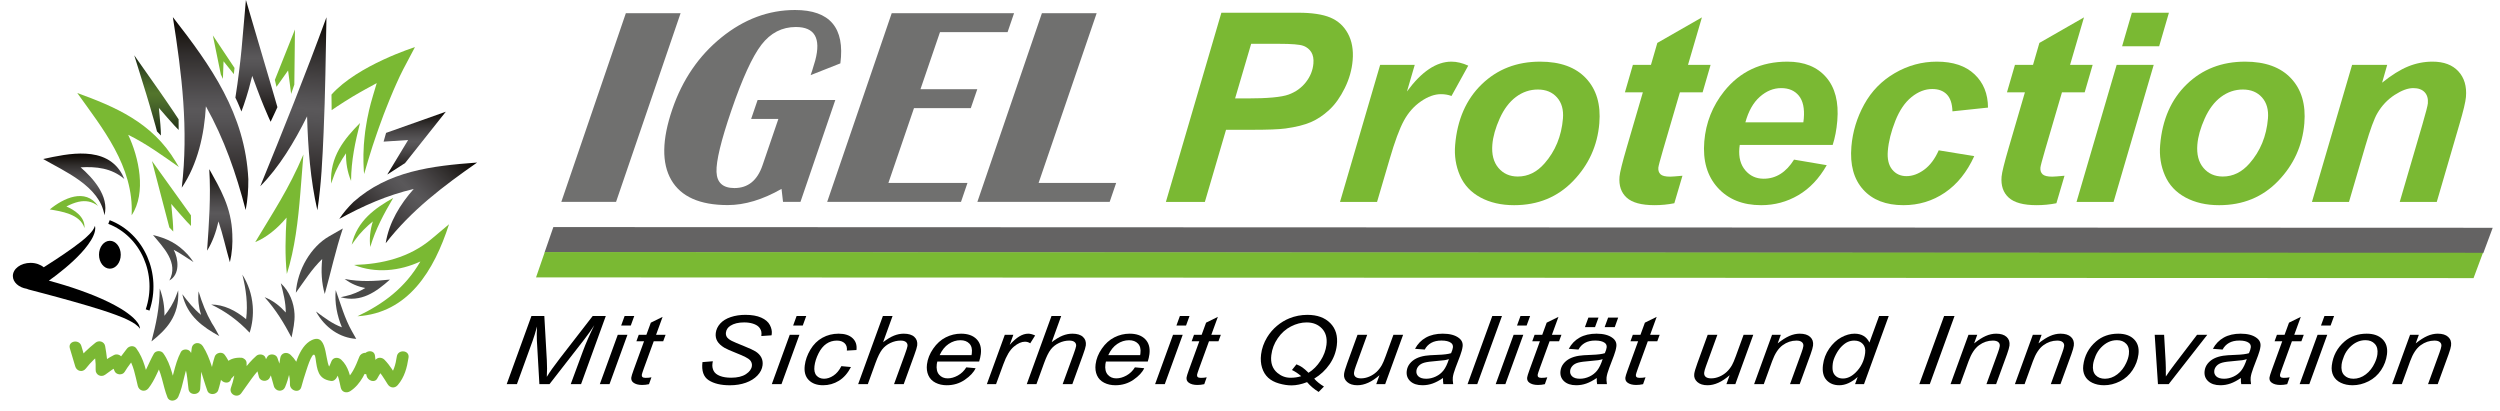 <?xml version="1.0" encoding="utf-8"?>
<!-- Generator: Adobe Illustrator 16.0.0, SVG Export Plug-In . SVG Version: 6.00 Build 0)  -->
<!DOCTYPE svg PUBLIC "-//W3C//DTD SVG 1.1//EN" "http://www.w3.org/Graphics/SVG/1.1/DTD/svg11.dtd">
<svg version="1.1" id="Ebene_1" xmlns:x="http://ns.adobe.com/Extensibility/1.0/" xmlns:i="http://ns.adobe.com/AdobeIllustrator/10.0/" xmlns:graph="http://ns.adobe.com/Graphs/1.0/"
	 xmlns="http://www.w3.org/2000/svg" xmlns:xlink="http://www.w3.org/1999/xlink" x="0px" y="0px" width="642.299px"
	 height="105.611px" viewBox="0 0 642.299 105.611" enable-background="new 0 0 642.299 105.611" xml:space="preserve">
<g>
	<g>
		<path fill-rule="evenodd" clip-rule="evenodd" d="M354.416,96.398c-1.961,1.72-3.857,2.578-5.689,2.578
			c-1.129,0-2.003-0.281-2.625-0.841c-0.625-0.56-0.885-1.248-0.785-2.06c0.064-0.533,0.332-1.447,0.804-2.745l2.655-7.318h2.488
			l-2.945,8.106c-0.248,0.674-0.395,1.201-0.44,1.576c-0.059,0.477,0.063,0.847,0.364,1.116c0.303,0.265,0.778,0.398,1.429,0.398
			c0.696,0,1.396-0.146,2.095-0.44c0.701-0.295,1.322-0.693,1.865-1.194c0.541-0.503,1.006-1.093,1.393-1.778
			c0.256-0.438,0.583-1.207,0.984-2.306l1.99-5.479h2.489l-4.606,12.677h-2.296L354.416,96.398L354.416,96.398z"/>
		<path fill-rule="evenodd" clip-rule="evenodd" d="M370.738,97.113c-0.94,0.647-1.828,1.116-2.662,1.415
			c-0.833,0.299-1.705,0.448-2.609,0.448c-1.348,0-2.391-0.344-3.133-1.031c-0.739-0.688-1.044-1.57-0.912-2.645
			c0.086-0.71,0.35-1.336,0.788-1.881s0.984-0.982,1.638-1.313c0.654-0.329,1.434-0.567,2.341-0.709
			c0.571-0.095,1.642-0.173,3.211-0.228c1.569-0.054,2.706-0.2,3.413-0.43c0.264-0.59,0.42-1.077,0.467-1.469
			c0.062-0.5-0.1-0.895-0.486-1.182c-0.527-0.398-1.348-0.595-2.456-0.595c-1.043,0-1.923,0.199-2.637,0.601
			c-0.714,0.402-1.267,0.975-1.659,1.714l-2.492-0.19c0.666-1.26,1.598-2.221,2.793-2.889s2.641-1.002,4.336-1.002
			c1.805,0,3.189,0.372,4.15,1.119c0.738,0.56,1.053,1.281,0.945,2.174c-0.086,0.677-0.297,1.462-0.633,2.352l-1.199,3.15
			c-0.381,1.005-0.607,1.819-0.684,2.447c-0.05,0.397-0.02,0.972,0.091,1.719h-2.515C370.747,98.276,370.715,97.752,370.738,97.113
			L370.738,97.113z M372.253,92.27c-0.362,0.118-0.747,0.211-1.153,0.273c-0.406,0.062-1.08,0.131-2.023,0.202
			c-1.463,0.112-2.502,0.253-3.117,0.425c-0.617,0.172-1.1,0.443-1.447,0.817c-0.35,0.374-0.551,0.786-0.607,1.242
			c-0.072,0.604,0.105,1.101,0.539,1.491s1.095,0.584,1.982,0.584c0.824,0,1.641-0.188,2.447-0.566
			c0.808-0.378,1.471-0.905,1.996-1.582C371.391,94.482,371.854,93.518,372.253,92.27L372.253,92.27z"/>
		<polygon fill-rule="evenodd" clip-rule="evenodd" points="377.046,98.689 383.397,81.19 385.885,81.19 379.533,98.689 
			377.046,98.689 		"/>
		<path fill-rule="evenodd" clip-rule="evenodd" d="M389.749,83.639l0.891-2.448h2.474l-0.891,2.448H389.749L389.749,83.639z
			 M384.275,98.689l4.605-12.677h2.486l-4.605,12.677H384.275L384.275,98.689z"/>
		<path fill-rule="evenodd" clip-rule="evenodd" d="M397.531,96.936l-0.628,1.768c-0.612,0.133-1.196,0.201-1.757,0.201
			c-0.99,0-1.752-0.211-2.286-0.633c-0.401-0.317-0.567-0.751-0.499-1.301c0.033-0.279,0.23-0.918,0.593-1.92l2.677-7.365h-1.967
			l0.604-1.673h1.967l1.137-3.114l3.029-1.492l-1.68,4.606h2.447l-0.617,1.673h-2.434l-2.55,7.005
			c-0.319,0.892-0.491,1.427-0.511,1.6c-0.033,0.255,0.029,0.451,0.182,0.586s0.422,0.202,0.805,0.202
			C396.594,97.078,397.09,97.031,397.531,96.936L397.531,96.936z"/>
		<path fill-rule="evenodd" clip-rule="evenodd" d="M410.238,97.113c-0.941,0.647-1.828,1.116-2.662,1.415s-1.705,0.448-2.611,0.448
			c-1.347,0-2.391-0.344-3.131-1.031c-0.74-0.688-1.045-1.57-0.912-2.645c0.086-0.71,0.348-1.336,0.787-1.881
			c0.438-0.545,0.984-0.982,1.639-1.313c0.654-0.329,1.434-0.567,2.34-0.709c0.572-0.095,1.641-0.173,3.211-0.228
			c1.568-0.054,2.706-0.2,3.412-0.43c0.266-0.59,0.422-1.077,0.469-1.469c0.062-0.5-0.102-0.895-0.486-1.182
			c-0.529-0.398-1.348-0.595-2.455-0.595c-1.045,0-1.925,0.199-2.639,0.601c-0.715,0.402-1.267,0.975-1.659,1.714l-2.491-0.19
			c0.666-1.26,1.598-2.221,2.793-2.889s2.64-1.002,4.334-1.002c1.807,0,3.189,0.372,4.152,1.119c0.738,0.56,1.051,1.281,0.943,2.174
			c-0.084,0.677-0.295,1.462-0.633,2.352l-1.197,3.15c-0.379,1.005-0.607,1.819-0.686,2.447c-0.049,0.397-0.018,0.972,0.092,1.719
			h-2.516C410.246,98.276,410.215,97.752,410.238,97.113L410.238,97.113z M411.752,92.27c-0.363,0.118-0.746,0.211-1.154,0.273
			c-0.405,0.062-1.08,0.131-2.023,0.202c-1.461,0.112-2.501,0.253-3.117,0.425c-0.615,0.172-1.1,0.443-1.446,0.817
			c-0.349,0.374-0.551,0.786-0.606,1.242c-0.074,0.604,0.105,1.101,0.537,1.491c0.434,0.391,1.095,0.584,1.984,0.584
			c0.824,0,1.641-0.188,2.447-0.566s1.471-0.905,1.994-1.582C410.89,94.482,411.352,93.518,411.752,92.27L411.752,92.27z
			 M407.195,84.043l0.891-2.445h2.599l-0.892,2.445H407.195L407.195,84.043z M412.267,84.043l0.891-2.445h2.584l-0.878,2.445
			H412.267L412.267,84.043z"/>
		<path fill-rule="evenodd" clip-rule="evenodd" d="M422.766,96.936l-0.629,1.768c-0.612,0.133-1.197,0.201-1.756,0.201
			c-0.99,0-1.752-0.211-2.287-0.633c-0.401-0.317-0.566-0.751-0.5-1.301c0.034-0.279,0.232-0.918,0.594-1.92l2.676-7.365h-1.965
			l0.604-1.673h1.965l1.137-3.114l3.029-1.492l-1.678,4.606h2.445l-0.617,1.673h-2.432l-2.551,7.005
			c-0.319,0.892-0.49,1.427-0.512,1.6c-0.031,0.255,0.029,0.451,0.182,0.586s0.422,0.202,0.807,0.202
			C421.828,97.078,422.322,97.031,422.766,96.936L422.766,96.936z"/>
		<path fill-rule="evenodd" clip-rule="evenodd" d="M444.382,96.398c-1.962,1.72-3.858,2.578-5.69,2.578
			c-1.129,0-2.002-0.281-2.625-0.841s-0.885-1.248-0.784-2.06c0.064-0.533,0.333-1.447,0.804-2.745l2.656-7.318h2.487l-2.946,8.106
			c-0.247,0.674-0.395,1.201-0.44,1.576c-0.059,0.477,0.063,0.847,0.366,1.116c0.301,0.265,0.777,0.398,1.428,0.398
			c0.695,0,1.395-0.146,2.096-0.44c0.699-0.295,1.32-0.693,1.864-1.194c0.542-0.503,1.007-1.093,1.394-1.778
			c0.254-0.438,0.582-1.207,0.982-2.306l1.992-5.479h2.488l-4.606,12.677h-2.296L444.382,96.398L444.382,96.398z"/>
		<path fill-rule="evenodd" clip-rule="evenodd" d="M450.669,98.689l4.606-12.677h2.255l-0.808,2.209
			c1.088-0.867,2.08-1.5,2.981-1.898s1.798-0.595,2.685-0.595c1.183,0,2.076,0.275,2.682,0.835c0.604,0.556,0.851,1.301,0.736,2.232
			c-0.057,0.468-0.268,1.207-0.63,2.218l-2.796,7.676h-2.488l2.923-8.033c0.288-0.779,0.456-1.356,0.501-1.729
			c0.051-0.422-0.074-0.765-0.375-1.028c-0.303-0.263-0.771-0.394-1.403-0.394c-1.272,0-2.455,0.396-3.548,1.193
			c-1.092,0.794-1.989,2.159-2.693,4.096l-2.141,5.895H450.669L450.669,98.689z"/>
		<path fill-rule="evenodd" clip-rule="evenodd" d="M477.27,96.853c-1.594,1.415-3.164,2.124-4.713,2.124
			c-1.385,0-2.482-0.442-3.295-1.33c-0.811-0.888-1.113-2.174-0.906-3.861c0.189-1.544,0.725-2.956,1.611-4.232
			c0.887-1.278,1.914-2.233,3.086-2.872c1.176-0.634,2.311-0.952,3.41-0.952c1.814,0,3.092,0.759,3.83,2.277l2.485-6.815h2.474
			l-6.353,17.499h-2.296L477.27,96.853L477.27,96.853z M470.879,93.378c-0.109,0.885-0.094,1.581,0.046,2.091
			c0.14,0.508,0.431,0.932,0.874,1.27c0.444,0.338,1.006,0.507,1.684,0.507c1.127,0,2.212-0.51,3.254-1.526
			c1.393-1.354,2.211-3.026,2.456-5.014c0.123-1.002-0.083-1.786-0.62-2.352c-0.535-0.566-1.26-0.848-2.176-0.848
			c-0.597,0-1.154,0.115-1.672,0.347c-0.519,0.231-1.052,0.621-1.602,1.175c-0.547,0.553-1.039,1.256-1.475,2.107
			C471.215,91.986,470.959,92.734,470.879,93.378L470.879,93.378z"/>
		<polygon fill-rule="evenodd" clip-rule="evenodd" points="493.109,98.689 499.477,81.19 502.156,81.19 495.805,98.689 
			493.109,98.689 		"/>
		<path fill-rule="evenodd" clip-rule="evenodd" d="M501.136,98.689l4.606-12.677h2.254l-0.807,2.209
			c1.088-0.867,2.08-1.5,2.981-1.898s1.798-0.595,2.685-0.595c1.182,0,2.076,0.275,2.682,0.835c0.604,0.556,0.851,1.301,0.736,2.232
			c-0.059,0.468-0.268,1.207-0.63,2.218l-2.798,7.676h-2.486l2.922-8.033c0.288-0.779,0.457-1.356,0.5-1.729
			c0.053-0.422-0.072-0.765-0.375-1.028c-0.301-0.263-0.769-0.394-1.401-0.394c-1.272,0-2.455,0.396-3.548,1.193
			c-1.092,0.794-1.989,2.159-2.693,4.096l-2.141,5.895H501.136L501.136,98.689z"/>
		<path fill-rule="evenodd" clip-rule="evenodd" d="M517.67,98.689l4.606-12.677h2.255l-0.809,2.209
			c1.086-0.867,2.081-1.5,2.982-1.898c0.9-0.398,1.795-0.595,2.685-0.595c1.181,0,2.075,0.275,2.681,0.835
			c0.605,0.556,0.852,1.301,0.736,2.232c-0.059,0.468-0.27,1.207-0.629,2.218l-2.799,7.676h-2.486l2.924-8.033
			c0.287-0.779,0.453-1.356,0.5-1.729c0.052-0.422-0.072-0.765-0.375-1.028c-0.305-0.263-0.77-0.394-1.402-0.394
			c-1.275,0-2.455,0.396-3.549,1.193c-1.092,0.794-1.988,2.159-2.693,4.096l-2.139,5.895H517.67L517.67,98.689z"/>
		<path fill-rule="evenodd" clip-rule="evenodd" d="M535.232,93.879c0.305-2.473,1.395-4.523,3.27-6.146
			c1.547-1.336,3.445-2.004,5.689-2.004c1.758,0,3.117,0.477,4.078,1.433c0.959,0.952,1.34,2.243,1.141,3.867
			c-0.18,1.453-0.684,2.81-1.517,4.062c-0.831,1.256-1.913,2.215-3.246,2.883c-1.333,0.67-2.69,1.004-4.075,1.004
			c-1.135,0-2.142-0.211-3.021-0.633c-0.878-0.422-1.517-1.02-1.911-1.79C535.244,95.783,535.109,94.89,535.232,93.879
			L535.232,93.879z M537.748,93.665c-0.148,1.195,0.072,2.098,0.656,2.716c0.584,0.617,1.385,0.924,2.4,0.924
			c0.532,0,1.071-0.092,1.616-0.279s1.065-0.472,1.56-0.854c0.498-0.383,0.934-0.818,1.311-1.309
			c0.375-0.486,0.693-1.014,0.956-1.579c0.38-0.788,0.615-1.544,0.704-2.271c0.141-1.145-0.082-2.033-0.669-2.666
			s-1.384-0.949-2.392-0.949c-0.779,0-1.51,0.16-2.189,0.483c-0.682,0.322-1.318,0.794-1.912,1.415
			c-0.594,0.618-1.064,1.342-1.406,2.165C538.038,92.287,537.827,93.021,537.748,93.665L537.748,93.665z"/>
		<path fill-rule="evenodd" clip-rule="evenodd" d="M554.42,98.689l-0.836-12.677h2.419l0.394,6.984
			c0.045,0.765,0.062,2.007,0.051,3.735c0.586-0.899,1.324-1.931,2.209-3.092l5.812-7.628h2.626l-9.913,12.677H554.42L554.42,98.689
			z"/>
		<path fill-rule="evenodd" clip-rule="evenodd" d="M575.725,97.113c-0.941,0.647-1.827,1.116-2.66,1.415
			c-0.836,0.299-1.705,0.448-2.613,0.448c-1.346,0-2.39-0.344-3.129-1.031c-0.742-0.688-1.045-1.57-0.913-2.645
			c0.087-0.71,0.351-1.336,0.786-1.881c0.438-0.545,0.984-0.982,1.64-1.313c0.653-0.329,1.435-0.567,2.339-0.709
			c0.572-0.095,1.643-0.173,3.211-0.228c1.569-0.054,2.707-0.2,3.414-0.43c0.265-0.59,0.422-1.077,0.469-1.469
			c0.061-0.5-0.102-0.895-0.486-1.182c-0.531-0.398-1.348-0.595-2.457-0.595c-1.045,0-1.925,0.199-2.639,0.601
			c-0.713,0.402-1.266,0.975-1.659,1.714l-2.491-0.19c0.668-1.26,1.6-2.221,2.795-2.889s2.639-1.002,4.334-1.002
			c1.805,0,3.189,0.372,4.15,1.119c0.738,0.56,1.053,1.281,0.943,2.174c-0.082,0.677-0.293,1.462-0.632,2.352l-1.198,3.15
			c-0.379,1.005-0.607,1.819-0.686,2.447c-0.049,0.397-0.018,0.972,0.092,1.719h-2.514
			C575.732,98.276,575.701,97.752,575.725,97.113L575.725,97.113z M577.238,92.27c-0.361,0.118-0.746,0.211-1.152,0.273
			c-0.406,0.062-1.081,0.131-2.024,0.202c-1.462,0.112-2.501,0.253-3.117,0.425s-1.101,0.443-1.447,0.817s-0.55,0.786-0.606,1.242
			c-0.074,0.604,0.105,1.101,0.539,1.491s1.094,0.584,1.982,0.584c0.826,0,1.642-0.188,2.449-0.566
			c0.805-0.378,1.471-0.905,1.993-1.582C576.377,94.482,576.839,93.518,577.238,92.27L577.238,92.27z"/>
		<path fill-rule="evenodd" clip-rule="evenodd" d="M588.252,96.936l-0.627,1.768c-0.613,0.133-1.199,0.201-1.758,0.201
			c-0.99,0-1.751-0.211-2.285-0.633c-0.402-0.317-0.568-0.751-0.502-1.301c0.035-0.279,0.232-0.918,0.594-1.92l2.676-7.365h-1.965
			l0.604-1.673h1.965l1.139-3.114l3.027-1.492l-1.677,4.606h2.444l-0.616,1.673h-2.433l-2.549,7.005
			c-0.321,0.892-0.492,1.427-0.514,1.6c-0.031,0.255,0.029,0.451,0.182,0.586c0.154,0.135,0.422,0.202,0.808,0.202
			C587.315,97.078,587.811,97.031,588.252,96.936L588.252,96.936z"/>
		<path fill-rule="evenodd" clip-rule="evenodd" d="M596.303,83.639l0.892-2.448h2.474l-0.892,2.448H596.303L596.303,83.639z
			 M590.826,98.689l4.607-12.677h2.487l-4.606,12.677H590.826L590.826,98.689z"/>
		<path fill-rule="evenodd" clip-rule="evenodd" d="M599.086,93.879c0.305-2.473,1.395-4.523,3.27-6.146
			c1.548-1.336,3.445-2.004,5.689-2.004c1.758,0,3.117,0.477,4.078,1.433c0.959,0.952,1.338,2.243,1.139,3.867
			c-0.178,1.453-0.682,2.81-1.514,4.062c-0.832,1.256-1.915,2.215-3.248,2.883c-1.333,0.67-2.691,1.004-4.075,1.004
			c-1.136,0-2.142-0.211-3.021-0.633c-0.877-0.422-1.516-1.02-1.912-1.79C599.098,95.783,598.963,94.89,599.086,93.879
			L599.086,93.879z M601.601,93.665c-0.146,1.195,0.071,2.098,0.656,2.716c0.585,0.617,1.384,0.924,2.401,0.924
			c0.531,0,1.07-0.092,1.615-0.279s1.064-0.472,1.562-0.854c0.497-0.383,0.932-0.818,1.308-1.309
			c0.377-0.486,0.695-1.014,0.957-1.579c0.379-0.788,0.615-1.544,0.705-2.271c0.141-1.145-0.082-2.033-0.67-2.666
			s-1.383-0.949-2.393-0.949c-0.779,0-1.508,0.16-2.188,0.483c-0.684,0.322-1.318,0.794-1.914,1.415
			c-0.593,0.618-1.062,1.342-1.406,2.165C601.891,92.287,601.68,93.021,601.601,93.665L601.601,93.665z"/>
		<path fill-rule="evenodd" clip-rule="evenodd" d="M614.59,98.689l4.606-12.677h2.255l-0.808,2.209
			c1.087-0.867,2.08-1.5,2.981-1.898c0.9-0.398,1.795-0.595,2.685-0.595c1.183,0,2.075,0.275,2.679,0.835
			c0.607,0.556,0.854,1.301,0.738,2.232c-0.059,0.468-0.266,1.207-0.629,2.218l-2.799,7.676h-2.486l2.924-8.033
			c0.288-0.779,0.453-1.356,0.5-1.729c0.053-0.422-0.072-0.765-0.376-1.028c-0.3-0.263-0.769-0.394-1.4-0.394
			c-1.272,0-2.456,0.396-3.55,1.193c-1.091,0.794-1.988,2.159-2.693,4.096l-2.139,5.895H614.59L614.59,98.689z"/>
		<path fill-rule="evenodd" clip-rule="evenodd" d="M130.183,98.689l6.352-17.499h3.313l0.642,11.341
			c0.083,1.486,0.082,2.915-0.003,4.286c0.703-1.181,1.834-2.774,3.39-4.787l8.395-10.84h3.368l-6.352,17.499h-2.654l3.146-8.511
			c0.728-1.966,1.695-4.169,2.9-6.612c-0.716,1.137-1.581,2.364-2.594,3.676l-8.908,11.447h-2.599l-0.644-11.219
			c-0.057-1.029-0.043-2.226,0.043-3.594c-0.417,1.537-0.792,2.754-1.122,3.653l-4.049,11.159H130.183L130.183,98.689z"/>
		<path fill-rule="evenodd" clip-rule="evenodd" d="M159.585,83.639l0.891-2.448h2.474l-0.891,2.448H159.585L159.585,83.639z
			 M154.11,98.689l4.607-12.677h2.487l-4.605,12.677H154.11L154.11,98.689z"/>
		<path fill-rule="evenodd" clip-rule="evenodd" d="M167.368,96.936l-0.63,1.768c-0.611,0.133-1.197,0.201-1.755,0.201
			c-0.99,0-1.753-0.211-2.288-0.633c-0.4-0.317-0.567-0.751-0.5-1.301c0.034-0.279,0.231-0.918,0.593-1.92l2.676-7.365H163.5
			l0.605-1.673h1.965l1.139-3.114l3.027-1.492l-1.679,4.606h2.447l-0.618,1.673h-2.432l-2.552,7.005
			c-0.319,0.892-0.489,1.427-0.511,1.6c-0.031,0.255,0.029,0.451,0.182,0.586c0.153,0.135,0.422,0.202,0.807,0.202
			C166.43,97.078,166.926,97.031,167.368,96.936L167.368,96.936z"/>
		<path fill-rule="evenodd" clip-rule="evenodd" d="M180.477,93.032l2.666-0.217l-0.102,0.612c-0.083,0.674,0.019,1.293,0.308,1.854
			c0.288,0.562,0.826,0.995,1.613,1.302c0.786,0.307,1.749,0.459,2.885,0.459c1.613,0,2.881-0.308,3.804-0.917
			c0.922-0.614,1.432-1.315,1.528-2.104c0.067-0.55-0.096-1.05-0.489-1.503c-0.403-0.445-1.58-1.051-3.529-1.814
			c-1.513-0.598-2.538-1.055-3.076-1.373c-0.842-0.518-1.443-1.08-1.799-1.69c-0.356-0.606-0.486-1.304-0.391-2.083
			c0.111-0.899,0.495-1.709,1.151-2.435c0.658-0.724,1.556-1.277,2.698-1.658c1.142-0.384,2.399-0.574,3.774-0.574
			c1.64,0,2.995,0.24,4.062,0.716c1.069,0.477,1.809,1.115,2.219,1.909c0.411,0.798,0.571,1.559,0.483,2.282
			c-0.009,0.072-0.029,0.19-0.059,0.357l-2.619,0.18c0.061-0.493,0.057-0.88-0.009-1.158c-0.123-0.484-0.357-0.896-0.701-1.23
			s-0.839-0.601-1.488-0.806c-0.649-0.202-1.39-0.304-2.224-0.304c-1.466,0-2.641,0.286-3.528,0.86
			c-0.677,0.437-1.059,1.017-1.147,1.741c-0.053,0.432,0.028,0.813,0.243,1.153c0.215,0.337,0.637,0.671,1.266,0.996
			c0.448,0.231,1.524,0.688,3.226,1.374c1.38,0.555,2.325,0.993,2.836,1.311c0.681,0.422,1.182,0.934,1.503,1.534
			c0.319,0.603,0.433,1.286,0.34,2.048c-0.117,0.946-0.557,1.822-1.318,2.622c-0.763,0.8-1.757,1.417-2.983,1.856
			c-1.227,0.438-2.596,0.654-4.108,0.654c-2.282,0-4.09-0.431-5.428-1.295C180.747,96.83,180.211,95.276,180.477,93.032
			L180.477,93.032z"/>
		<path fill-rule="evenodd" clip-rule="evenodd" d="M203.771,83.639l0.892-2.448h2.474l-0.892,2.448H203.771L203.771,83.639z
			 M198.295,98.689l4.607-12.677h2.487l-4.607,12.677H198.295L198.295,98.689z"/>
		<path fill-rule="evenodd" clip-rule="evenodd" d="M216.167,94.07l2.459,0.228c-0.817,1.583-1.847,2.76-3.092,3.527
			c-1.244,0.768-2.6,1.151-4.065,1.151c-1.586,0-2.816-0.445-3.691-1.338c-0.876-0.889-1.216-2.135-1.02-3.734
			c0.17-1.385,0.653-2.747,1.449-4.083c0.797-1.336,1.825-2.353,3.089-3.05c1.263-0.697,2.65-1.043,4.162-1.043
			c1.567,0,2.761,0.381,3.583,1.151c0.823,0.767,1.156,1.784,1,3.05l-2.464,0.143c0.089-0.805-0.101-1.434-0.573-1.886
			c-0.472-0.454-1.137-0.681-1.998-0.681c-0.999,0-1.898,0.273-2.7,0.824c-0.8,0.548-1.477,1.381-2.032,2.499
			c-0.554,1.119-0.894,2.196-1.021,3.231c-0.132,1.081,0.042,1.893,0.526,2.435c0.483,0.539,1.128,0.81,1.935,0.81
			c0.806,0,1.61-0.265,2.413-0.799C214.932,95.974,215.61,95.16,216.167,94.07L216.167,94.07z"/>
		<path fill-rule="evenodd" clip-rule="evenodd" d="M220.479,98.689l6.352-17.499h2.487l-2.432,6.721
			c1.02-0.779,1.951-1.339,2.789-1.679c0.838-0.337,1.679-0.504,2.522-0.504c1.21,0,2.115,0.273,2.716,0.828
			c0.601,0.553,0.845,1.283,0.735,2.189c-0.056,0.447-0.303,1.266-0.743,2.459l-2.719,7.484H229.7l2.796-7.676
			c0.403-1.113,0.621-1.813,0.656-2.101c0.051-0.413-0.072-0.75-0.369-1.014c-0.299-0.263-0.759-0.394-1.381-0.394
			c-0.898,0-1.78,0.203-2.646,0.615c-0.866,0.408-1.573,0.971-2.124,1.683s-1.115,1.858-1.695,3.442l-1.972,5.443H220.479
			L220.479,98.689z"/>
		<path fill-rule="evenodd" clip-rule="evenodd" d="M248.262,94.38l2.392,0.217c-0.476,1.04-1.397,2.032-2.763,2.972
			c-1.367,0.939-2.915,1.408-4.646,1.408c-1.083,0-2.046-0.217-2.896-0.65s-1.459-1.064-1.83-1.891
			c-0.371-0.828-0.491-1.771-0.362-2.83c0.171-1.385,0.703-2.727,1.601-4.027c0.898-1.304,1.972-2.271,3.221-2.903
			c1.251-0.63,2.559-0.946,3.924-0.946c1.74,0,3.073,0.467,3.997,1.406c0.926,0.94,1.289,2.221,1.09,3.844
			c-0.077,0.621-0.219,1.257-0.428,1.91h-10.747c-0.066,0.246-0.113,0.471-0.136,0.668c-0.146,1.187,0.057,2.092,0.608,2.716
			c0.551,0.627,1.28,0.938,2.187,0.938c0.853,0,1.72-0.243,2.604-0.729C246.963,95.996,247.689,95.297,248.262,94.38L248.262,94.38z
			 M241.416,91.24h8.191c0.037-0.221,0.061-0.382,0.072-0.476c0.133-1.081-0.076-1.913-0.629-2.49
			c-0.553-0.575-1.318-0.864-2.298-0.864c-1.063,0-2.071,0.316-3.025,0.955C242.774,89.001,242.003,89.959,241.416,91.24
			L241.416,91.24z"/>
		<path fill-rule="evenodd" clip-rule="evenodd" d="M253.545,98.689l4.607-12.677h2.198l-0.937,2.591
			c0.872-0.979,1.697-1.703,2.473-2.172c0.777-0.472,1.541-0.703,2.291-0.703c0.496,0,1.086,0.152,1.771,0.463l-1.262,2.007
			c-0.398-0.271-0.854-0.407-1.367-0.407c-0.871,0-1.814,0.422-2.834,1.266c-1.021,0.844-1.926,2.359-2.715,4.549l-1.862,5.084
			H253.545L253.545,98.689z"/>
		<path fill-rule="evenodd" clip-rule="evenodd" d="M263.797,98.689l6.352-17.499h2.489l-2.432,6.721
			c1.021-0.779,1.951-1.339,2.789-1.679c0.838-0.337,1.681-0.504,2.522-0.504c1.21,0,2.115,0.273,2.716,0.828
			c0.601,0.553,0.845,1.283,0.735,2.189c-0.056,0.447-0.303,1.266-0.742,2.459l-2.719,7.484h-2.488l2.799-7.676
			c0.4-1.113,0.621-1.813,0.656-2.101c0.049-0.413-0.074-0.75-0.371-1.014c-0.297-0.263-0.759-0.394-1.381-0.394
			c-0.898,0-1.78,0.203-2.646,0.615c-0.865,0.408-1.574,0.971-2.123,1.683c-0.551,0.712-1.115,1.858-1.693,3.442l-1.974,5.443
			H263.797L263.797,98.689z"/>
		<path fill-rule="evenodd" clip-rule="evenodd" d="M291.581,94.38l2.392,0.217c-0.476,1.04-1.396,2.032-2.762,2.972
			c-1.367,0.939-2.916,1.408-4.646,1.408c-1.082,0-2.047-0.217-2.896-0.65c-0.848-0.434-1.461-1.064-1.83-1.891
			c-0.37-0.828-0.49-1.771-0.359-2.83c0.17-1.385,0.703-2.727,1.6-4.027c0.897-1.304,1.971-2.271,3.223-2.903
			c1.249-0.63,2.557-0.946,3.922-0.946c1.74,0,3.074,0.467,4,1.406c0.924,0.94,1.287,2.221,1.088,3.844
			c-0.078,0.621-0.219,1.257-0.428,1.91h-10.748c-0.066,0.246-0.111,0.471-0.136,0.668c-0.146,1.187,0.058,2.092,0.608,2.716
			c0.551,0.627,1.279,0.938,2.187,0.938c0.853,0,1.722-0.243,2.604-0.729C290.283,95.996,291.012,95.297,291.581,94.38
			L291.581,94.38z M284.736,91.24h8.191c0.036-0.221,0.061-0.382,0.072-0.476c0.133-1.081-0.077-1.913-0.629-2.49
			c-0.553-0.575-1.318-0.864-2.299-0.864c-1.063,0-2.072,0.316-3.025,0.955C286.094,89.001,285.324,89.959,284.736,91.24
			L284.736,91.24z"/>
		<path fill-rule="evenodd" clip-rule="evenodd" d="M302.244,83.639l0.891-2.448h2.475l-0.892,2.448H302.244L302.244,83.639z
			 M296.77,98.689l4.605-12.677h2.488l-4.606,12.677H296.77L296.77,98.689z"/>
		<path fill-rule="evenodd" clip-rule="evenodd" d="M310.026,96.936l-0.628,1.768c-0.613,0.133-1.199,0.201-1.757,0.201
			c-0.99,0-1.752-0.211-2.286-0.633c-0.402-0.317-0.568-0.751-0.502-1.301c0.035-0.279,0.232-0.918,0.594-1.92l2.676-7.365h-1.964
			l0.604-1.673h1.966l1.139-3.114l3.027-1.492l-1.679,4.606h2.446l-0.617,1.673h-2.433l-2.55,7.005
			c-0.321,0.892-0.491,1.427-0.514,1.6c-0.03,0.255,0.029,0.451,0.182,0.586c0.156,0.135,0.422,0.202,0.809,0.202
			C309.089,97.078,309.586,97.031,310.026,96.936L310.026,96.936z"/>
		<path fill-rule="evenodd" clip-rule="evenodd" d="M337.65,97.28c0.594,0.702,1.426,1.378,2.5,2.03l-1.366,1.386
			c-1.134-0.692-2.126-1.532-2.976-2.52c-1.432,0.557-2.768,0.835-4.006,0.835c-0.988,0-2.055-0.161-3.197-0.489
			c-1.142-0.325-2.07-0.82-2.787-1.479c-0.716-0.66-1.237-1.512-1.564-2.549c-0.324-1.039-0.411-2.186-0.258-3.445
			c0.188-1.518,0.701-2.974,1.54-4.368c0.7-1.144,1.547-2.133,2.542-2.965c0.996-0.832,2.053-1.476,3.172-1.928
			c1.475-0.598,3.028-0.896,4.658-0.896c2.512,0,4.47,0.712,5.876,2.132c1.406,1.422,1.963,3.323,1.67,5.713
			c-0.216,1.758-0.837,3.379-1.862,4.861C340.566,95.083,339.254,96.311,337.65,97.28L337.65,97.28z M336.186,95.777
			c1.199-0.747,2.225-1.777,3.072-3.086c0.85-1.309,1.359-2.671,1.533-4.088c0.215-1.766-0.172-3.171-1.162-4.208
			c-0.99-1.038-2.297-1.558-3.916-1.558c-1.358,0-2.705,0.344-4.045,1.033c-1.34,0.688-2.467,1.696-3.383,3.026
			c-0.914,1.329-1.466,2.777-1.658,4.343c-0.241,1.968,0.279,3.488,1.557,4.562c0.997,0.834,2.123,1.252,3.379,1.252
			c0.998,0,1.913-0.135,2.744-0.407c-0.754-0.659-1.546-1.188-2.377-1.585l1.154-1.457c0.568,0.224,1.076,0.487,1.518,0.792
			C335.046,94.705,335.573,95.165,336.186,95.777L336.186,95.777z"/>
		<g>
			<path fill-rule="evenodd" clip-rule="evenodd" fill="#7AB933" d="M309.552,51.885h-10.014L313.795,3.27h19.764
				c3.516,0,6.262,0.414,8.237,1.242c1.975,0.829,3.479,2.2,4.512,4.113c1.034,1.913,1.44,4.195,1.218,6.847
				c-0.205,2.455-0.881,4.843-2.027,7.163c-1.145,2.323-2.466,4.181-3.965,5.572c-1.498,1.395-3.074,2.449-4.727,3.167
				s-3.842,1.266-6.57,1.641c-1.589,0.223-4.537,0.333-8.849,0.333h-6.399L309.552,51.885L309.552,51.885z M317.32,25.289h3.084
				c5.284,0,8.84-0.331,10.662-0.994c1.824-0.664,3.306-1.725,4.447-3.184c1.139-1.459,1.781-3.062,1.928-4.808
				c0.1-1.175-0.082-2.134-0.538-2.889c-0.457-0.75-1.14-1.298-2.051-1.641s-2.991-0.515-6.241-0.515h-7.164L317.32,25.289
				L317.32,25.289z"/>
			<path fill-rule="evenodd" clip-rule="evenodd" fill="#7AB933" d="M354.588,16.666h8.888l-1.999,6.833
				c3.744-5.109,7.551-7.661,11.42-7.661c1.371,0,2.813,0.343,4.325,1.028l-4.302,7.793c-0.836-0.311-1.74-0.466-2.713-0.466
				c-1.637,0-3.352,0.619-5.148,1.859c-1.794,1.237-3.253,2.89-4.377,4.957c-1.125,2.066-2.339,5.345-3.645,9.833l-3.246,11.042
				h-9.518L354.588,16.666L354.588,16.666z"/>
			<path fill-rule="evenodd" clip-rule="evenodd" fill="#7AB933" d="M373.853,37.26c0.548-6.521,2.824-11.722,6.831-15.602
				c4.004-3.881,9.004-5.82,14.996-5.82c5.195,0,9.133,1.433,11.811,4.295s3.814,6.715,3.406,11.555
				c-0.477,5.704-2.714,10.635-6.71,14.792c-3.996,4.155-9.058,6.234-15.182,6.234c-3.315,0-6.2-0.663-8.653-1.989
				c-2.453-1.327-4.209-3.205-5.264-5.637C374.031,42.654,373.619,40.046,373.853,37.26L373.853,37.26z M401.55,30.463
				c0.188-2.256-0.316-4.063-1.519-5.423c-1.201-1.359-2.841-2.039-4.92-2.039c-2.057,0-3.933,0.636-5.632,1.907
				c-1.698,1.269-3.091,3.117-4.178,5.537c-1.089,2.42-1.717,4.649-1.887,6.683c-0.212,2.521,0.306,4.521,1.553,6.001
				c1.247,1.481,2.907,2.225,4.986,2.225c2.608,0,4.892-1.118,6.849-3.351C399.587,38.842,401.169,34.995,401.55,30.463
				L401.55,30.463z"/>
			<path fill-rule="evenodd" clip-rule="evenodd" fill="#7AB933" d="M417.469,23.73l2.051-7.064h4.643l1.634-5.636l11.46-6.565
				l-3.576,12.201h5.804l-2.052,7.064h-5.836l-4.322,14.757c-0.777,2.675-1.18,4.201-1.213,4.576
				c-0.061,0.729,0.123,1.298,0.553,1.71c0.431,0.408,1.254,0.613,2.47,0.613c0.421,0,1.477-0.078,3.17-0.234l-2.085,7.064
				c-1.664,0.333-3.357,0.497-5.082,0.497c-3.361,0-5.748-0.646-7.166-1.939c-1.417-1.292-2.029-3.091-1.838-5.388
				c0.093-1.084,0.711-3.583,1.856-7.496l4.14-14.16H417.469L417.469,23.73z"/>
			<path fill-rule="evenodd" clip-rule="evenodd" fill="#7AB933" d="M470.854,37.228h-23.876c-0.055,0.375-0.089,0.663-0.105,0.861
				c-0.197,2.344,0.314,4.233,1.531,5.672c1.216,1.436,2.787,2.155,4.709,2.155c3.162,0,5.765-1.635,7.809-4.906l8.402,1.426
				c-1.945,3.426-4.377,5.995-7.295,7.707c-2.918,1.715-6.102,2.571-9.551,2.571c-4.732,0-8.453-1.499-11.164-4.494
				c-2.711-2.994-3.859-6.958-3.447-11.889c0.404-4.819,2.102-9.108,5.092-12.864c4.074-5.088,9.494-7.629,16.259-7.629
				c4.312,0,7.628,1.33,9.946,3.996c2.317,2.663,3.277,6.395,2.874,11.193C471.846,33.325,471.451,35.394,470.854,37.228
				L470.854,37.228z M463.316,31.424c0.057-0.422,0.096-0.74,0.113-0.961c0.219-2.609-0.203-4.567-1.266-5.869
				c-1.062-1.306-2.577-1.959-4.545-1.959c-1.969,0-3.792,0.741-5.475,2.224c-1.684,1.482-2.922,3.671-3.719,6.565H463.316
				L463.316,31.424z"/>
			<path fill-rule="evenodd" clip-rule="evenodd" fill="#7AB933" d="M498.096,38.621l9.128,1.492
				c-1.87,4.11-4.388,7.239-7.552,9.384s-6.715,3.217-10.648,3.217c-4.488,0-7.938-1.339-10.344-4.013
				c-2.405-2.673-3.412-6.355-3.02-11.043c0.32-3.826,1.42-7.439,3.297-10.843c1.877-3.407,4.501-6.088,7.87-8.042
				c3.37-1.957,6.968-2.936,10.792-2.936c4.156,0,7.383,1.082,9.676,3.249c2.295,2.167,3.449,5.019,3.462,8.556l-9.134,0.963
				c-0.057-1.969-0.537-3.416-1.443-4.345s-2.155-1.392-3.748-1.392c-1.834,0-3.604,0.686-5.311,2.057
				c-1.707,1.371-3.1,3.42-4.182,6.149c-1.079,2.73-1.719,5.288-1.918,7.677c-0.176,2.079,0.197,3.684,1.12,4.81
				c0.923,1.128,2.147,1.69,3.673,1.69s3.041-0.551,4.549-1.656C495.871,42.489,497.116,40.831,498.096,38.621L498.096,38.621z"/>
			<path fill-rule="evenodd" clip-rule="evenodd" fill="#7AB933" d="M515.627,23.73l2.053-7.064h4.643l1.635-5.636l11.459-6.565
				l-3.576,12.201h5.803l-2.051,7.064h-5.836l-4.322,14.757c-0.777,2.675-1.182,4.201-1.213,4.576
				c-0.062,0.729,0.123,1.298,0.553,1.71c0.432,0.408,1.253,0.613,2.471,0.613c0.418,0,1.477-0.078,3.168-0.234l-2.084,7.064
				c-1.664,0.333-3.357,0.497-5.082,0.497c-3.36,0-5.75-0.646-7.166-1.939c-1.418-1.292-2.029-3.091-1.837-5.388
				c0.091-1.084,0.709-3.583,1.856-7.496l4.138-14.16H515.627L515.627,23.73z"/>
			<path fill-rule="evenodd" clip-rule="evenodd" fill="#7AB933" d="M547.721,3.27h9.518l-2.514,8.622h-9.518L547.721,3.27
				L547.721,3.27z M543.811,16.666h9.52l-10.316,35.219h-9.518L543.811,16.666L543.811,16.666z"/>
			<path fill-rule="evenodd" clip-rule="evenodd" fill="#7AB933" d="M554.984,37.26c0.545-6.521,2.823-11.722,6.83-15.602
				c4.006-3.881,9.006-5.82,14.996-5.82c5.196,0,9.133,1.433,11.811,4.295c2.679,2.862,3.814,6.715,3.408,11.555
				c-0.478,5.704-2.716,10.635-6.712,14.792c-3.996,4.155-9.058,6.234-15.181,6.234c-3.316,0-6.2-0.663-8.654-1.989
				c-2.453-1.327-4.208-3.205-5.264-5.637C555.16,42.654,554.75,40.046,554.984,37.26L554.984,37.26z M582.681,30.463
				c0.188-2.256-0.316-4.063-1.518-5.423c-1.202-1.359-2.842-2.039-4.921-2.039c-2.055,0-3.933,0.636-5.631,1.907
				c-1.699,1.269-3.092,3.117-4.178,5.537c-1.088,2.42-1.718,4.649-1.888,6.683c-0.211,2.521,0.306,4.521,1.554,6.001
				c1.246,1.481,2.908,2.225,4.986,2.225c2.607,0,4.892-1.118,6.848-3.351C580.718,38.842,582.301,34.995,582.681,30.463
				L582.681,30.463z"/>
			<path fill-rule="evenodd" clip-rule="evenodd" fill="#7AB933" d="M604.299,16.666h9.02l-1.312,4.577
				c2.419-1.945,4.64-3.331,6.667-4.163c2.025-0.828,4.121-1.242,6.288-1.242c2.896,0,5.108,0.828,6.64,2.487
				c1.529,1.658,2.18,3.858,1.949,6.601c-0.104,1.236-0.664,3.578-1.682,7.028l-5.817,19.931h-9.517l5.854-19.996
				c0.869-2.984,1.328-4.764,1.377-5.34c0.102-1.216-0.178-2.171-0.837-2.868c-0.661-0.696-1.632-1.046-2.913-1.046
				c-1.394,0-2.99,0.588-4.791,1.758c-1.801,1.172-3.27,2.722-4.402,4.644c-0.82,1.371-1.852,4.169-3.092,8.39l-4.23,14.459h-9.517
				L604.299,16.666L604.299,16.666z"/>
			<polygon fill-rule="evenodd" clip-rule="evenodd" fill="#70706F" points="174.858,3.387 160.794,3.387 144.212,51.87 
				158.277,51.87 174.858,3.387 			"/>
			<path fill-rule="evenodd" clip-rule="evenodd" fill="#70706F" d="M194.646,25.691l-1.665,4.868h6.997l-4.081,11.933
				c-1.329,3.885-3.733,5.824-7.214,5.824c-2.959,0-4.493-1.383-4.599-4.154c-0.107-2.771,1.16-8.016,3.8-15.735
				c2.827-8.263,5.41-13.91,7.749-16.942c2.339-3.029,5.284-4.547,8.836-4.547c4.831,0,6.494,2.855,4.992,8.561l-0.792,2.628
				l-0.4,1.175l7.639-3.021c1.184-9.141-2.698-13.711-11.65-13.711c-6.795,0-13.099,2.353-18.91,7.052
				c-5.81,4.699-10.016,10.85-12.615,18.451c-2.672,7.814-2.761,13.871-0.264,18.168c2.496,4.299,7.332,6.447,14.506,6.447
				c4.356,0,8.963-1.386,13.816-4.157l0.385,3.34h4.477l8.953-26.179H194.646L194.646,25.691z"/>
			<polygon fill-rule="evenodd" clip-rule="evenodd" fill="#70706F" points="260.533,3.387 229.1,3.387 212.518,51.87 
				246.899,51.87 248.562,47.004 228.247,47.004 234.818,27.788 249.417,27.788 251.082,22.922 236.484,22.922 241.501,8.253 
				258.869,8.253 260.533,3.387 			"/>
			<polygon fill-rule="evenodd" clip-rule="evenodd" fill="#70706F" points="281.754,3.387 267.688,3.387 251.105,51.87 
				285.096,51.87 286.76,47.004 266.836,47.004 281.754,3.387 			"/>
		</g>
		<g>
			<polyline fill-rule="evenodd" clip-rule="evenodd" fill="#646363" points="139.914,64.855 638.006,65.033 640.425,58.52 
				640.425,58.52 142.166,58.339 			"/>
			<line fill-rule="evenodd" clip-rule="evenodd" fill="#7AB933" x1="139.636" y1="64.966" x2="138.393" y2="64.966"/>
			<line fill-rule="evenodd" clip-rule="evenodd" fill="#7AB933" x1="139.883" y1="64.966" x2="139.636" y2="64.966"/>
			<line fill-rule="evenodd" clip-rule="evenodd" fill="#7AB933" x1="136.895" y1="72.407" x2="137.633" y2="72.407"/>
			<line fill-rule="evenodd" clip-rule="evenodd" fill="#646363" x1="140.11" y1="63.876" x2="140.027" y2="63.876"/>
			<line fill="none" x1="635.504" y1="72.589" x2="641.299" y2="54.881"/>
			<line fill="none" x1="635.504" y1="72.589" x2="641.152" y2="55.365"/>
			<polyline fill-rule="evenodd" clip-rule="evenodd" fill="#7AB933" points="137.717,71.268 635.504,71.452 637.923,64.942 
				637.923,64.942 139.966,64.755 			"/>
		</g>
	</g>
	<g>
		<g>
			<g>
				<path fill="none" d="M19.417,89.18c0.277,1.691,1.11,2.959,1.386,4.649c1.11-1.69,3.051-3.381,4.716-4.649
					c0.276,1.691,0.831,4.228,0.554,5.918c1.11-0.844,2.773-2.112,3.883-2.537c0.277,0.847,0.555,1.269,0.831,2.115
					c0.833-1.69,2.22-2.959,3.052-4.228c1.941,2.112,2.218,5.495,3.051,8.455c1.663-1.69,2.495-5.074,3.882-7.187
					c1.941,2.112,2.219,6.765,3.606,9.721c1.663-2.956,1.386-7.184,3.327-10.145c1.665,1.692,1.665,5.073,2.22,8.455
					c0.276-3.382,0.276-7.188,0.831-10.144c1.941,2.534,2.496,6.762,3.883,10.144c0.832-2.113,1.109-5.494,1.941-7.609
					c0.833,1.269,1.664,1.69,1.387,4.649c0.277-2.534,1.942-3.803,3.883-3.381c0.277,2.114-0.278,4.649-1.11,6.763
					c1.942-2.535,3.884-5.916,6.103-7.609c0.277,1.269,1.109,2.537,1.109,3.806c0.278-1.269,1.387-2.537,1.942-3.806
					c0.831,2.115,1.386,4.228,1.942,6.343c0.831-1.69,1.386-4.228,1.663-6.765c1.664,1.269,2.773,3.805,2.496,6.765
					c0.555-2.115,3.051-10.992,5.271-10.146c2.496,1.69,0,7.608,3.882,7.608c0.277-0.845,1.11-1.69,1.387-2.959
					c1.387,0.847,1.941,3.381,2.496,5.918c1.941-0.844,3.605-4.228,4.715-7.187c0.277,0.422,0.555,1.69,0.555,2.537
					c0-0.847,0.554-2.537,0.554-2.959c0,1.69,0.555,3.381,0.832,4.649c0.278-0.845,1.387-2.112,1.941-2.959
					c1.11,0.847,2.219,2.959,3.33,4.649c1.386-1.269,2.218-3.803,2.496-6.34"/>
				<path fill="#7BB834" d="M17.93,89.442c0.417,1.564,0.97,3.086,1.386,4.649c0.338,1.272,1.882,1.699,2.726,0.604
					c1.342-1.743,2.764-3.014,4.456-4.363c-0.822-0.297-1.644-0.594-2.465-0.89c0.322,1.863,0.632,3.595,0.538,5.513
					c-0.067,1.359,1.41,2.103,2.482,1.295c1.141-0.86,2.272-1.687,3.554-2.324c-0.671-0.239-1.342-0.478-2.014-0.717
					c0.278,0.705,0.555,1.41,0.831,2.115c0.402,1.023,2.038,1.167,2.603,0.218c0.9-1.513,2.006-2.817,3.052-4.228
					c-0.797,0.037-1.593,0.074-2.39,0.111c1.682,2.305,2.037,5.051,2.716,7.74c0.327,1.296,1.881,1.673,2.726,0.604
					c1.724-2.182,2.515-4.785,3.882-7.187c-0.797,0.037-1.593,0.074-2.39,0.111c1.946,2.681,2.172,6.351,3.394,9.392
					c0.525,1.307,2.284,0.977,2.782-0.124c1.433-3.161,1.518-6.721,3.148-9.803c-0.797,0.037-1.593,0.074-2.39,0.111
					c1.54,2.142,1.525,5.237,1.884,7.74c0.243,1.692,2.875,1.578,2.992-0.12c0.234-3.39,0.319-6.78,0.831-10.144
					c-0.957,0.169-1.913,0.337-2.87,0.506c1.97,3.091,2.628,6.735,3.884,10.144c0.455,1.237,2.396,1.06,2.782-0.124
					c0.814-2.498,1.128-5.112,1.941-7.609c-0.856,0.151-1.713,0.302-2.569,0.453c0.835,0.967,1.18,2.143,1.035,3.529
					c-0.045,1.612,2.506,2.421,2.921,0.667c0.775-0.8,1.549-1.601,2.324-2.4c-0.448-0.414-0.897-0.828-1.345-1.242
					c0.115,2.122-0.344,3.997-1.04,5.976c-0.576,1.636,1.635,2.775,2.655,1.391c1.854-2.517,3.476-5.243,5.842-7.323
					c-0.781-0.168-1.562-0.336-2.343-0.504c0.388,1.123,0.716,2.263,0.986,3.42c0.268,1.503,2.355,1.646,2.905,0.262
					c0.54-1.18,1.127-2.334,1.763-3.464c-0.868-0.072-1.735-0.145-2.603-0.218c0.717,1.974,1.283,3.934,1.82,5.957
					c0.382,1.438,2.298,1.706,2.905,0.262c0.971-2.312,1.425-4.67,1.75-7.146c-0.886,0.278-1.771,0.557-2.657,0.835
					c1.688,1.589,2.187,3.369,2.144,5.645c-0.03,1.611,2.452,2.418,2.921,0.667c0.371-1.381,0.787-2.745,1.237-4.103
					c0.296-0.896,1.976-6.369,2.418-3.271c0.417,2.917,0.593,5.306,3.938,5.817c0.714,0.108,1.271-0.392,1.56-0.98
					c0.585-1.196,0.944-1.757,1.387-2.959c-0.856,0.151-1.713,0.302-2.569,0.453c1.491,1.406,1.733,3.304,2.161,5.203
					c0.272,1.208,1.504,1.519,2.465,0.89c2.728-1.787,3.985-4.887,5.155-7.814c-0.927,0.041-1.854,0.083-2.782,0.124
					c0.144,0.717,0.288,1.434,0.432,2.151c0.213,1.755,2.769,1.513,2.992-0.12c0.136-0.994,0.37-1.974,0.554-2.959
					c-0.998,0.04-1.995,0.08-2.992,0.12c0.148,1.606,0.451,3.084,0.832,4.649c0.273,1.125,2.052,1.879,2.726,0.604
					c0.56-1.061,1.241-1.985,1.941-2.959c-0.797,0.037-1.593,0.074-2.39,0.111c1.264,1.284,2.16,2.802,3.117,4.32
					c0.63,1,1.816,1.146,2.603,0.218c1.75-2.064,2.357-4.434,2.763-7.063c0.298-1.932-2.713-2.199-3.009-0.285
					c-0.335,2.173-0.802,3.931-2.229,5.616c0.868,0.072,1.735,0.145,2.603,0.218c-1.1-1.744-2.09-3.503-3.542-4.979
					c-0.683-0.693-1.79-0.723-2.39,0.111c-0.7,0.973-1.38,1.897-1.941,2.959c0.909,0.201,1.817,0.402,2.726,0.604
					c-0.38-1.565-0.684-3.042-0.832-4.649c-0.167-1.813-2.7-1.441-2.992,0.12c-0.195,1.039-0.413,1.924-0.554,2.959
					c0.998-0.04,1.995-0.08,2.992-0.12c-0.16-1.319-0.261-1.712-0.677-2.923c-0.451-1.312-2.342-0.978-2.782,0.124
					c-0.992,2.481-1.963,5.044-4.276,6.559c0.822,0.297,1.644,0.594,2.465,0.89c-0.541-2.402-0.978-4.885-2.832-6.633
					c-0.798-0.753-2.144-0.701-2.569,0.453c-0.369,1.002-0.915,1.993-1.387,2.959c0.52-0.327,1.04-0.653,1.56-0.98
					c-2.1-0.321-0.647-9.589-5.152-7.507c-3.566,1.647-4.652,7.643-5.56,11.024c0.974,0.223,1.948,0.444,2.921,0.667
					c0.057-3.074-0.554-5.725-2.848-7.885c-0.937-0.882-2.474-0.555-2.657,0.835c-0.292,2.221-0.709,4.317-1.576,6.383
					c0.968,0.087,1.937,0.175,2.905,0.262c-0.605-2.277-1.261-4.515-2.065-6.729c-0.368-1.013-2.079-1.184-2.603-0.218
					c-0.756,1.394-1.537,2.676-2.121,4.147c0.968,0.087,1.937,0.175,2.905,0.262c-0.262-1.472-0.771-2.768-1.231-4.191
					c-0.304-0.938-1.68-1.087-2.343-0.504c-2.573,2.262-4.345,5.156-6.363,7.896c0.885,0.463,1.77,0.927,2.655,1.391
					c0.889-2.525,1.326-4.874,1.181-7.55c-0.034-0.638-0.737-1.213-1.345-1.242c-3.064-0.146-4.743,1.41-5.443,4.361
					c0.974,0.223,1.948,0.444,2.921,0.667c0.068-2.429-0.342-3.814-1.739-5.77c-0.657-0.919-2.236-0.572-2.569,0.453
					c-0.813,2.498-1.127,5.112-1.941,7.609c0.927-0.041,1.854-0.083,2.782-0.124c-1.261-3.424-1.902-7.036-3.883-10.144
					c-0.79-1.238-2.63-1.069-2.87,0.506c-0.512,3.363-0.597,6.754-0.831,10.144c0.998-0.04,1.995-0.08,2.992-0.12
					c-0.468-3.267-0.586-6.432-2.555-9.17c-0.526-0.731-1.951-0.72-2.39,0.111c-1.768,3.342-1.959,7.071-3.506,10.486
					c0.927-0.041,1.854-0.083,2.782-0.124c-1.358-3.381-1.639-7.047-3.819-10.05c-0.541-0.745-1.927-0.703-2.39,0.111
					c-1.349,2.37-2.185,5.038-3.882,7.187c0.909,0.201,1.817,0.402,2.726,0.604c-0.83-3.288-1.356-6.387-3.387-9.17
					c-0.592-0.812-1.845-0.624-2.39,0.111c-1.046,1.409-2.152,2.715-3.052,4.228c0.868,0.072,1.735,0.145,2.603,0.218
					c-0.277-0.705-0.554-1.41-0.831-2.115c-0.298-0.757-1.314-1.064-2.014-0.717c-1.522,0.757-2.857,1.729-4.212,2.75
					c0.827,0.432,1.655,0.863,2.482,1.295c0.106-2.161-0.202-4.191-0.571-6.323c-0.2-1.155-1.58-1.597-2.465-0.89
					c-1.874,1.495-3.517,3.039-4.976,4.936c0.909,0.201,1.817,0.402,2.726,0.604c-0.417-1.565-0.97-3.085-1.386-4.649
					C20.408,87.049,17.428,87.559,17.93,89.442L17.93,89.442z"/>
			</g>
		</g>
		<linearGradient id="SVGID_1_" gradientUnits="userSpaceOnUse" x1="54.107" y1="53.953" x2="54.107" y2="4.4">
			<stop  offset="0" style="stop-color:#070401"/>
			<stop  offset="0.082" style="stop-color:#1B1714"/>
			<stop  offset="0.231" style="stop-color:#363232"/>
			<stop  offset="0.36" style="stop-color:#494647"/>
			<stop  offset="0.461" style="stop-color:#555355"/>
			<stop  offset="0.522" style="stop-color:#5A585A"/>
			<stop  offset="0.579" style="stop-color:#545254"/>
			<stop  offset="0.68" style="stop-color:#464344"/>
			<stop  offset="0.811" style="stop-color:#302D2C"/>
			<stop  offset="0.968" style="stop-color:#110C07"/>
			<stop  offset="1" style="stop-color:#070401"/>
		</linearGradient>
		<path fill="url(#SVGID_1_)" d="M63.802,46.031C62.974,29.253,54.202,16.96,44.411,4.4c2.331,14.742,4.053,28.867,2.287,43.826
			c4.095-6.065,5.791-13.642,6.2-20.919c4.747,8.484,7.761,17.235,10.221,26.646C63.634,51.316,63.814,48.719,63.802,46.031
			C63.76,45.149,63.807,46.926,63.802,46.031z"/>
		<linearGradient id="SVGID_2_" gradientUnits="userSpaceOnUse" x1="56.463" y1="67.359" x2="56.463" y2="43.463">
			<stop  offset="0" style="stop-color:#070401"/>
			<stop  offset="0.082" style="stop-color:#1B1714"/>
			<stop  offset="0.231" style="stop-color:#363232"/>
			<stop  offset="0.36" style="stop-color:#494647"/>
			<stop  offset="0.461" style="stop-color:#555355"/>
			<stop  offset="0.522" style="stop-color:#5A585A"/>
			<stop  offset="0.579" style="stop-color:#545254"/>
			<stop  offset="0.68" style="stop-color:#464344"/>
			<stop  offset="0.811" style="stop-color:#302D2C"/>
			<stop  offset="0.968" style="stop-color:#110C07"/>
			<stop  offset="1" style="stop-color:#070401"/>
		</linearGradient>
		<path fill="url(#SVGID_2_)" d="M59.685,60.145c-0.22-6.873-3.136-11.702-5.911-16.682c0.403,7.291-0.04,13.186-0.565,20.929
			c1.337-2.121,2.303-4.757,2.923-7.512c1.155,3.398,1.906,7.014,2.936,10.479C59.622,65.036,59.8,62.593,59.685,60.145
			C59.671,59.732,59.704,60.554,59.685,60.145z"/>
		<path fill="#4A4A49" d="M84.508,60.742c-4.572,2.629-8.09,8.483-8.5,14.475c2.185-3.009,4.138-6.15,6.771-8.664
			c-0.311,2.98-0.184,6.125,0.658,8.98c1.58-5.646,2.788-11.297,4.645-16.84C86.89,59.376,85.7,60.059,84.508,60.742z"/>
		<path fill="#7AB933" d="M110.907,61.362c-5.754,4.852-12.803,6.504-19.94,6.71c5.507,2.22,11.709,1.581,17.042-0.896
			c-3.938,6.793-9.483,10.889-16.172,14.08c13.029-0.83,19.664-11.646,23.526-23.644C113.876,58.861,112.393,60.114,110.907,61.362z
			"/>
		
			<linearGradient id="SVGID_3_" gradientUnits="userSpaceOnUse" x1="74.378" y1="68.124" x2="74.378" y2="18.504" gradientTransform="matrix(0.998 0.059 -0.059 0.998 4.068 -18.824)">
			<stop  offset="0" style="stop-color:#070401"/>
			<stop  offset="0.082" style="stop-color:#1B1714"/>
			<stop  offset="0.231" style="stop-color:#363232"/>
			<stop  offset="0.36" style="stop-color:#494647"/>
			<stop  offset="0.461" style="stop-color:#555355"/>
			<stop  offset="0.522" style="stop-color:#5A585A"/>
			<stop  offset="0.579" style="stop-color:#545254"/>
			<stop  offset="0.68" style="stop-color:#464344"/>
			<stop  offset="0.811" style="stop-color:#302D2C"/>
			<stop  offset="0.968" style="stop-color:#110C07"/>
			<stop  offset="1" style="stop-color:#070401"/>
		</linearGradient>
		<path fill="url(#SVGID_3_)" d="M83.14,34.006c0.44-9.848,0.539-19.715,0.735-29.567c-5.38,14.704-11.134,29.027-17.008,43.411
			c4.822-4.834,8.733-11.33,12.029-17.958c0.24,8.097,0.845,16.356,2.645,24.118C82.543,47.458,82.858,40.655,83.14,34.006z"/>
		<path fill="#7AB933" d="M77.17,49.538c0.262-3.28,0.523-6.562,0.785-9.845c-3.769,8.895-7.732,14.721-12.375,22.504
			c2.848-1.169,5.628-3.41,8.041-6.293c-0.28,4.793-0.447,9.806,0.078,14.481C75.749,63.961,76.611,56.522,77.17,49.538z"/>
		<linearGradient id="SVGID_4_" gradientUnits="userSpaceOnUse" x1="65.875" y1="31.28" x2="65.875" y2="0">
			<stop  offset="0" style="stop-color:#070401"/>
			<stop  offset="0.082" style="stop-color:#1B1714"/>
			<stop  offset="0.231" style="stop-color:#363232"/>
			<stop  offset="0.36" style="stop-color:#494647"/>
			<stop  offset="0.461" style="stop-color:#555355"/>
			<stop  offset="0.522" style="stop-color:#5A585A"/>
			<stop  offset="0.579" style="stop-color:#545254"/>
			<stop  offset="0.68" style="stop-color:#464344"/>
			<stop  offset="0.811" style="stop-color:#302D2C"/>
			<stop  offset="0.968" style="stop-color:#110C07"/>
			<stop  offset="1" style="stop-color:#070401"/>
		</linearGradient>
		<path fill="url(#SVGID_4_)" d="M68.915,29.938c-0.781-1.79-1.396-3.261-1.925-4.616c-0.325-0.83-0.643-1.66-0.952-2.494
			L64.804,19.5l-0.927,3.51c-0.388,1.32-0.784,2.663-1.242,3.955c-0.19,0.551-0.395,1.11-0.614,1.679
			c-0.061-0.155-0.291-0.737-0.291-0.737l-0.228-0.545c-0.237-0.569-0.481-1.158-0.763-1.732c-0.07-0.152-0.151-0.314-0.231-0.478
			l-0.032-0.062c0.371-2.361,0.677-4.532,0.932-6.627c0.12-0.893,0.22-1.799,0.321-2.704l0.143-1.29l0.206-2.004L63.18,0
			l5.791,19.638l1.389,4.728l0.916,3.164l-0.555,1.211l-1.193,2.54L68.915,29.938z"/>
		<ellipse cx="28.229" cy="65.446" rx="2.794" ry="3.583"/>
		<path fill="#7AB933" d="M93.47,43.842c-0.037-0.456-0.051-0.924-0.062-1.394c-0.007-0.275-0.016-0.548-0.028-0.823
			c-0.048-1.298,0.012-2.584,0.079-3.949l0.025-0.514c0.034-0.541,0.093-1.1,0.151-1.657l0.06-0.554
			c0.078-0.82,0.17-1.532,0.283-2.186c0.048-0.278,0.091-0.553,0.133-0.826c0.072-0.469,0.144-0.935,0.24-1.396l0.474-2.245
			c0.266-1.147,0.602-2.391,1.051-3.891l0.914-3.056l-2.812,1.532c-1.125,0.615-2.247,1.274-3.331,1.911l-0.226,0.134
			c-1.4,0.855-2.653,1.652-3.853,2.446l-1.361,0.926c0-0.121-0.032-3.268-0.042-3.993c6.739-7.579,21.445-12.204,21.445-12.204
			l-2.984,5.647c-0.274,0.521-0.618,1.204-0.914,1.843l-0.873,1.913c-0.497,1.084-0.961,2.198-1.411,3.278l-0.271,0.652
			c-0.334,0.791-0.645,1.59-0.958,2.395c-0.204,0.527-0.407,1.052-0.618,1.579l-0.751,2.045c-0.169,0.41-0.327,0.87-0.484,1.329
			c-0.079,0.229-0.492,1.401-0.492,1.401c-0.164,0.457-0.327,0.917-0.472,1.38l-0.679,2.019L95.05,39.68
			c-0.171,0.478-0.321,1.005-0.474,1.533l-0.166,0.57c-0.303,0.952-0.582,1.936-0.859,2.927
			C93.542,44.604,93.47,43.842,93.47,43.842z"/>
		<path fill="#7AB933" d="M45.112,41.502C39.118,31.412,29.364,27.357,19.855,23.9c6.324,8.893,14.609,18.853,13.965,31.402
			c3.864-5.735,1.851-14.97-0.89-20.672c4.604,2.26,8.758,5.277,13.025,8.277C45.675,42.439,45.394,41.971,45.112,41.502
			C44.83,41.029,45.398,41.971,45.112,41.502z"/>
		<linearGradient id="SVGID_5_" gradientUnits="userSpaceOnUse" x1="40.199" y1="34.81" x2="40.199" y2="14.205">
			<stop  offset="0" style="stop-color:#16230D"/>
			<stop  offset="0.056" style="stop-color:#1F2E14"/>
			<stop  offset="0.214" style="stop-color:#364C22"/>
			<stop  offset="0.35" style="stop-color:#456229"/>
			<stop  offset="0.457" style="stop-color:#4F702B"/>
			<stop  offset="0.522" style="stop-color:#53752C"/>
			<stop  offset="0.583" style="stop-color:#4E6F2B"/>
			<stop  offset="0.689" style="stop-color:#435F28"/>
			<stop  offset="0.829" style="stop-color:#314620"/>
			<stop  offset="0.994" style="stop-color:#17240E"/>
			<stop  offset="1" style="stop-color:#16230D"/>
		</linearGradient>
		<path fill="url(#SVGID_5_)" d="M41.337,34.811c-0.284-0.305-0.571-0.602-0.854-0.896l-0.146-0.152
			c-0.124-0.469-0.249-0.943-0.375-1.415c-0.485-1.749-0.979-3.48-1.491-5.203l-0.769-2.575l-3.21-10.363l6.547,9.317
			c0.526,0.75,1.053,1.501,1.569,2.267c0.36,0.51,0.699,1.015,1.038,1.519c0.246,0.363,0.492,0.729,0.742,1.091
			c0,0,1.361,2.041,1.499,2.252c0.013,0.911,0.019,1.819,0.013,2.733c-0.344-0.349-0.681-0.696-1.004-1.037
			c-0.626-0.669-1.25-1.368-1.862-2.075l-2.212-2.551c0,0,0.379,4.181,0.391,4.333C41.288,32.988,41.33,33.91,41.337,34.811z"/>
		<path fill="#7AB933" d="M44.509,59.486c-0.286-0.309-0.571-0.607-0.854-0.898l-0.146-0.152
			c-0.125-0.472-4.468-17.068-4.468-17.068s9.88,13.743,10.019,13.954c0.013,0.913,0.02,1.825,0.013,2.736
			c-0.346-0.349-0.681-0.697-1.005-1.034c-0.627-0.674-1.249-1.374-1.862-2.08l-2.212-2.551c0,0,0.379,4.183,0.391,4.334
			C44.46,57.662,44.501,58.582,44.509,59.486z"/>
		<polygon fill="#7AB933" points="57.273,20.27 56.733,19.113 54.685,9.097 60.253,17.449 60.083,19.049 57.432,15.742 		"/>
		<polygon fill="#7AB933" points="71.038,22.315 70.615,20.533 75.783,7.573 75.619,21.735 74.8,24.135 74.015,18.103 		"/>
		
			<linearGradient id="SVGID_6_" gradientUnits="userSpaceOnUse" x1="70.218" y1="176.283" x2="70.218" y2="163.952" gradientTransform="matrix(1.078 0.003 0.003 1.312 30.294 -186.694)">
			<stop  offset="0" style="stop-color:#070401"/>
			<stop  offset="0.082" style="stop-color:#1B1714"/>
			<stop  offset="0.231" style="stop-color:#363232"/>
			<stop  offset="0.36" style="stop-color:#494647"/>
			<stop  offset="0.461" style="stop-color:#555355"/>
			<stop  offset="0.522" style="stop-color:#5A585A"/>
			<stop  offset="0.579" style="stop-color:#545254"/>
			<stop  offset="0.68" style="stop-color:#464344"/>
			<stop  offset="0.811" style="stop-color:#302D2C"/>
			<stop  offset="0.968" style="stop-color:#110C07"/>
			<stop  offset="1" style="stop-color:#070401"/>
		</linearGradient>
		<polygon fill="url(#SVGID_6_)" points="98.551,36.39 99.193,34.143 114.536,28.708 104.078,41.886 99.493,44.842 104.856,35.974 
					"/>
		<path fill="#4A4A49" d="M54.436,83.042c-1.468-2.546-2.54-5.259-3.417-8.188c-0.22,2.096,0.028,4.09,0.626,6.043
			c-1.841-1.504-3.305-3.351-4.812-5.316c1.296,5.736,5.404,8.488,9.505,10.77C55.709,85.257,55.134,84.062,54.436,83.042z"/>
		<path fill="#4A4A49" d="M45.263,75.967c-0.724,1.96-1.824,3.691-3.019,5.168c0.04-2.3-0.312-4.615-1.203-7.006
			c-0.036,4.993-0.976,9.215-2.127,13.592c3.702-2.959,7.25-6.463,6.869-13.119C45.61,75.053,45.436,75.51,45.263,75.967
			C45.097,76.418,45.467,75.542,45.263,75.967z"/>
		<path fill="#4A4A49" d="M75.667,80.637c-0.148-2.798-1.225-5.713-3.527-7.871c0.655,2.51,1.283,4.927,1.279,7.52
			c-1.428-1.594-3.212-3.059-5.437-3.938c2.936,3.258,4.988,6.688,6.926,10.356C75.306,84.694,75.779,82.679,75.667,80.637
			C75.643,80.165,75.692,81.111,75.667,80.637z"/>
		<path fill="#4A4A49" d="M64.93,78.621c-0.238-3.009-1.171-5.716-2.663-8.051c0.932,3.683,1.469,7.566,0.965,11.434
			c-2.722-2.261-5.717-3.744-8.981-3.77c3.628,1.714,6.886,4.059,9.882,7.24C64.838,83.306,65.105,80.968,64.93,78.621
			C64.882,78.021,64.974,79.222,64.93,78.621z"/>
		<linearGradient id="SVGID_7_" gradientUnits="userSpaceOnUse" x1="21.519" y1="55.303" x2="21.519" y2="39.45">
			<stop  offset="0" style="stop-color:#070401"/>
			<stop  offset="0.082" style="stop-color:#1B1714"/>
			<stop  offset="0.231" style="stop-color:#363232"/>
			<stop  offset="0.36" style="stop-color:#494647"/>
			<stop  offset="0.461" style="stop-color:#555355"/>
			<stop  offset="0.522" style="stop-color:#5A585A"/>
			<stop  offset="0.579" style="stop-color:#545254"/>
			<stop  offset="0.68" style="stop-color:#464344"/>
			<stop  offset="0.811" style="stop-color:#302D2C"/>
			<stop  offset="0.968" style="stop-color:#110C07"/>
			<stop  offset="1" style="stop-color:#070401"/>
		</linearGradient>
		<path fill="url(#SVGID_7_)" d="M31.415,44.839c-4.147-7.617-14.039-5.341-20.323-3.985c5.273,3.084,14.582,6.943,15.737,14.449
			c1.342-4.971-3.136-9.717-6.117-12.31c3.987-0.229,7.939,0.171,11.234,2.993C31.769,45.601,31.592,45.22,31.415,44.839
			C31.211,44.465,31.623,45.203,31.415,44.839z"/>
		<path fill="#7AB933" d="M20.148,51.853c1.831-0.404,3.497-0.123,5.037,1.052c-3.265-4.688-8.907-1.978-12.398,0.904
			c2.877,0.481,7.819,1.16,8.922,4.797c0.183-2.961-2.695-4.717-4.652-5.558C18.061,52.529,19.069,52.104,20.148,51.853
			C20.994,51.665,19.305,52.049,20.148,51.853z"/>
		<path fill="#4A4A49" d="M90.392,85.058c-1.835-3.239-2.864-6.958-4.137-10.524c-0.327,3.271,0.375,6.64,1.588,9.558
			c-2.451-0.896-4.514-2.474-6.664-4.069c2.304,4.21,6.183,6.785,10.341,7.037C91.145,86.394,90.77,85.726,90.392,85.058z"/>
		<path d="M35.392,82.957c-0.332-0.475-0.74-0.918-1.182-1.34c-0.914-0.819-1.944-1.563-3.034-2.229
			c-2.188-1.333-4.566-2.443-7.001-3.441c-2.444-0.984-4.948-1.871-7.501-2.652c-1.271-0.401-2.566-0.756-3.859-1.117
			c-0.088-0.025-0.176-0.045-0.264-0.069c0.647-0.466,1.292-0.933,1.923-1.415c1.536-1.184,3.023-2.408,4.405-3.709
			c0.696-0.645,1.356-1.318,1.994-2.004c0.627-0.688,1.233-1.392,1.762-2.137c0.526-0.74,1.037-1.499,1.375-2.313
			c0.17-0.404,0.328-0.814,0.402-1.237c0.07-0.418,0.093-0.854-0.02-1.258c-0.245,0.808-0.802,1.479-1.404,2.123
			c-0.626,0.63-1.297,1.239-2.02,1.816c-1.448,1.151-2.99,2.244-4.562,3.316c-1.579,1.068-3.18,2.121-4.81,3.152
			c-0.119,0.076-0.238,0.149-0.357,0.227c-0.834-0.689-2.033-1.132-3.381-1.132c-2.516,0-4.555,1.511-4.555,3.374
			c0,1.609,1.53,2.954,3.572,3.287c0.161,0.078,0.331,0.148,0.523,0.197l0.067,0.015c1.235,0.306,2.513,0.656,3.769,0.99
			l3.779,1.017c2.509,0.697,5.023,1.383,7.496,2.124c2.477,0.737,4.938,1.494,7.301,2.376c1.18,0.442,2.349,0.902,3.418,1.463
			c1.074,0.555,2.111,1.174,2.75,2.091C35.947,83.955,35.715,83.435,35.392,82.957z"/>
		<path fill="#7AB933" d="M91.261,61.613c1.282-1.807,2.892-3.385,4.528-4.725c-0.667,2.145-0.932,4.315-0.664,6.571
			c1.397-4.655,3.519-8.563,5.901-12.609c-4.636,2.643-9.256,5.801-10.675,12.023C90.653,62.455,90.958,62.035,91.261,61.613
			C91.555,61.198,90.934,62.007,91.261,61.613z"/>
		<path fill="#4A4A49" d="M88.772,76.081c1.804-0.381,3.535-1.169,5.087-2.089c-1.872-0.338-3.639-1.061-5.305-2.317
			c4.049,0.782,7.747,0.56,11.633,0.155c-3.507,3.117-7.405,5.994-12.678,4.532C87.931,76.271,88.352,76.175,88.772,76.081
			C89.188,75.993,88.366,76.21,88.772,76.081z"/>
		<path fill="none" stroke="#000000" stroke-width="1.012" d="M37.924,79.635c3.12-9.19-1.318-19.298-9.922-22.597"/>
		<path fill="#4A4A49" d="M48.186,65.357c-2.625-2.841-5.345-4.118-8.883-4.982c2.585,3.12,6.702,7.163,4.201,11.688
			c2.761-1.521,2.391-5.491,1.121-7.894c1.77,0.929,3.395,2.093,5.09,3.164C49.249,66.633,48.739,65.974,48.186,65.357
			C47.905,65.054,48.741,65.973,48.186,65.357z"/>
		<path fill="#7AB933" d="M85.639,45.59c0.782-2.25,1.971-4.35,3.261-6.206c-0.042,2.437,0.336,4.792,1.296,7.093
			c0.041-5.279,1.056-9.97,2.301-14.874c-3.999,4.048-7.827,8.631-7.419,15.562C85.263,46.641,85.452,46.116,85.639,45.59
			C85.817,45.073,85.419,46.092,85.639,45.59z"/>
		
			<linearGradient id="SVGID_8_" gradientUnits="userSpaceOnUse" x1="-1132.26" y1="-414.065" x2="-1132.26" y2="-449.276" gradientTransform="matrix(-0.735 -0.743 -0.714 0.706 -1035.719 -487.07)">
			<stop  offset="0" style="stop-color:#070401"/>
			<stop  offset="0.082" style="stop-color:#1B1714"/>
			<stop  offset="0.231" style="stop-color:#363232"/>
			<stop  offset="0.36" style="stop-color:#494647"/>
			<stop  offset="0.461" style="stop-color:#555355"/>
			<stop  offset="0.522" style="stop-color:#5A585A"/>
			<stop  offset="0.579" style="stop-color:#545254"/>
			<stop  offset="0.68" style="stop-color:#464344"/>
			<stop  offset="0.811" style="stop-color:#302D2C"/>
			<stop  offset="0.968" style="stop-color:#110C07"/>
			<stop  offset="1" style="stop-color:#070401"/>
		</linearGradient>
		<path fill="url(#SVGID_8_)" d="M90.81,51.893c8.964-7.963,20.02-9.264,31.771-10.133c-8.757,6.107-16.868,12.24-23.484,20.73
			c0.827-5.317,3.736-10.063,7.203-13.942c-6.913,1.622-13.006,4.342-19.13,7.699C88.223,54.636,89.441,53.235,90.81,51.893
			C91.283,51.472,90.355,52.339,90.81,51.893z"/>
	</g>
</g>
</svg>

